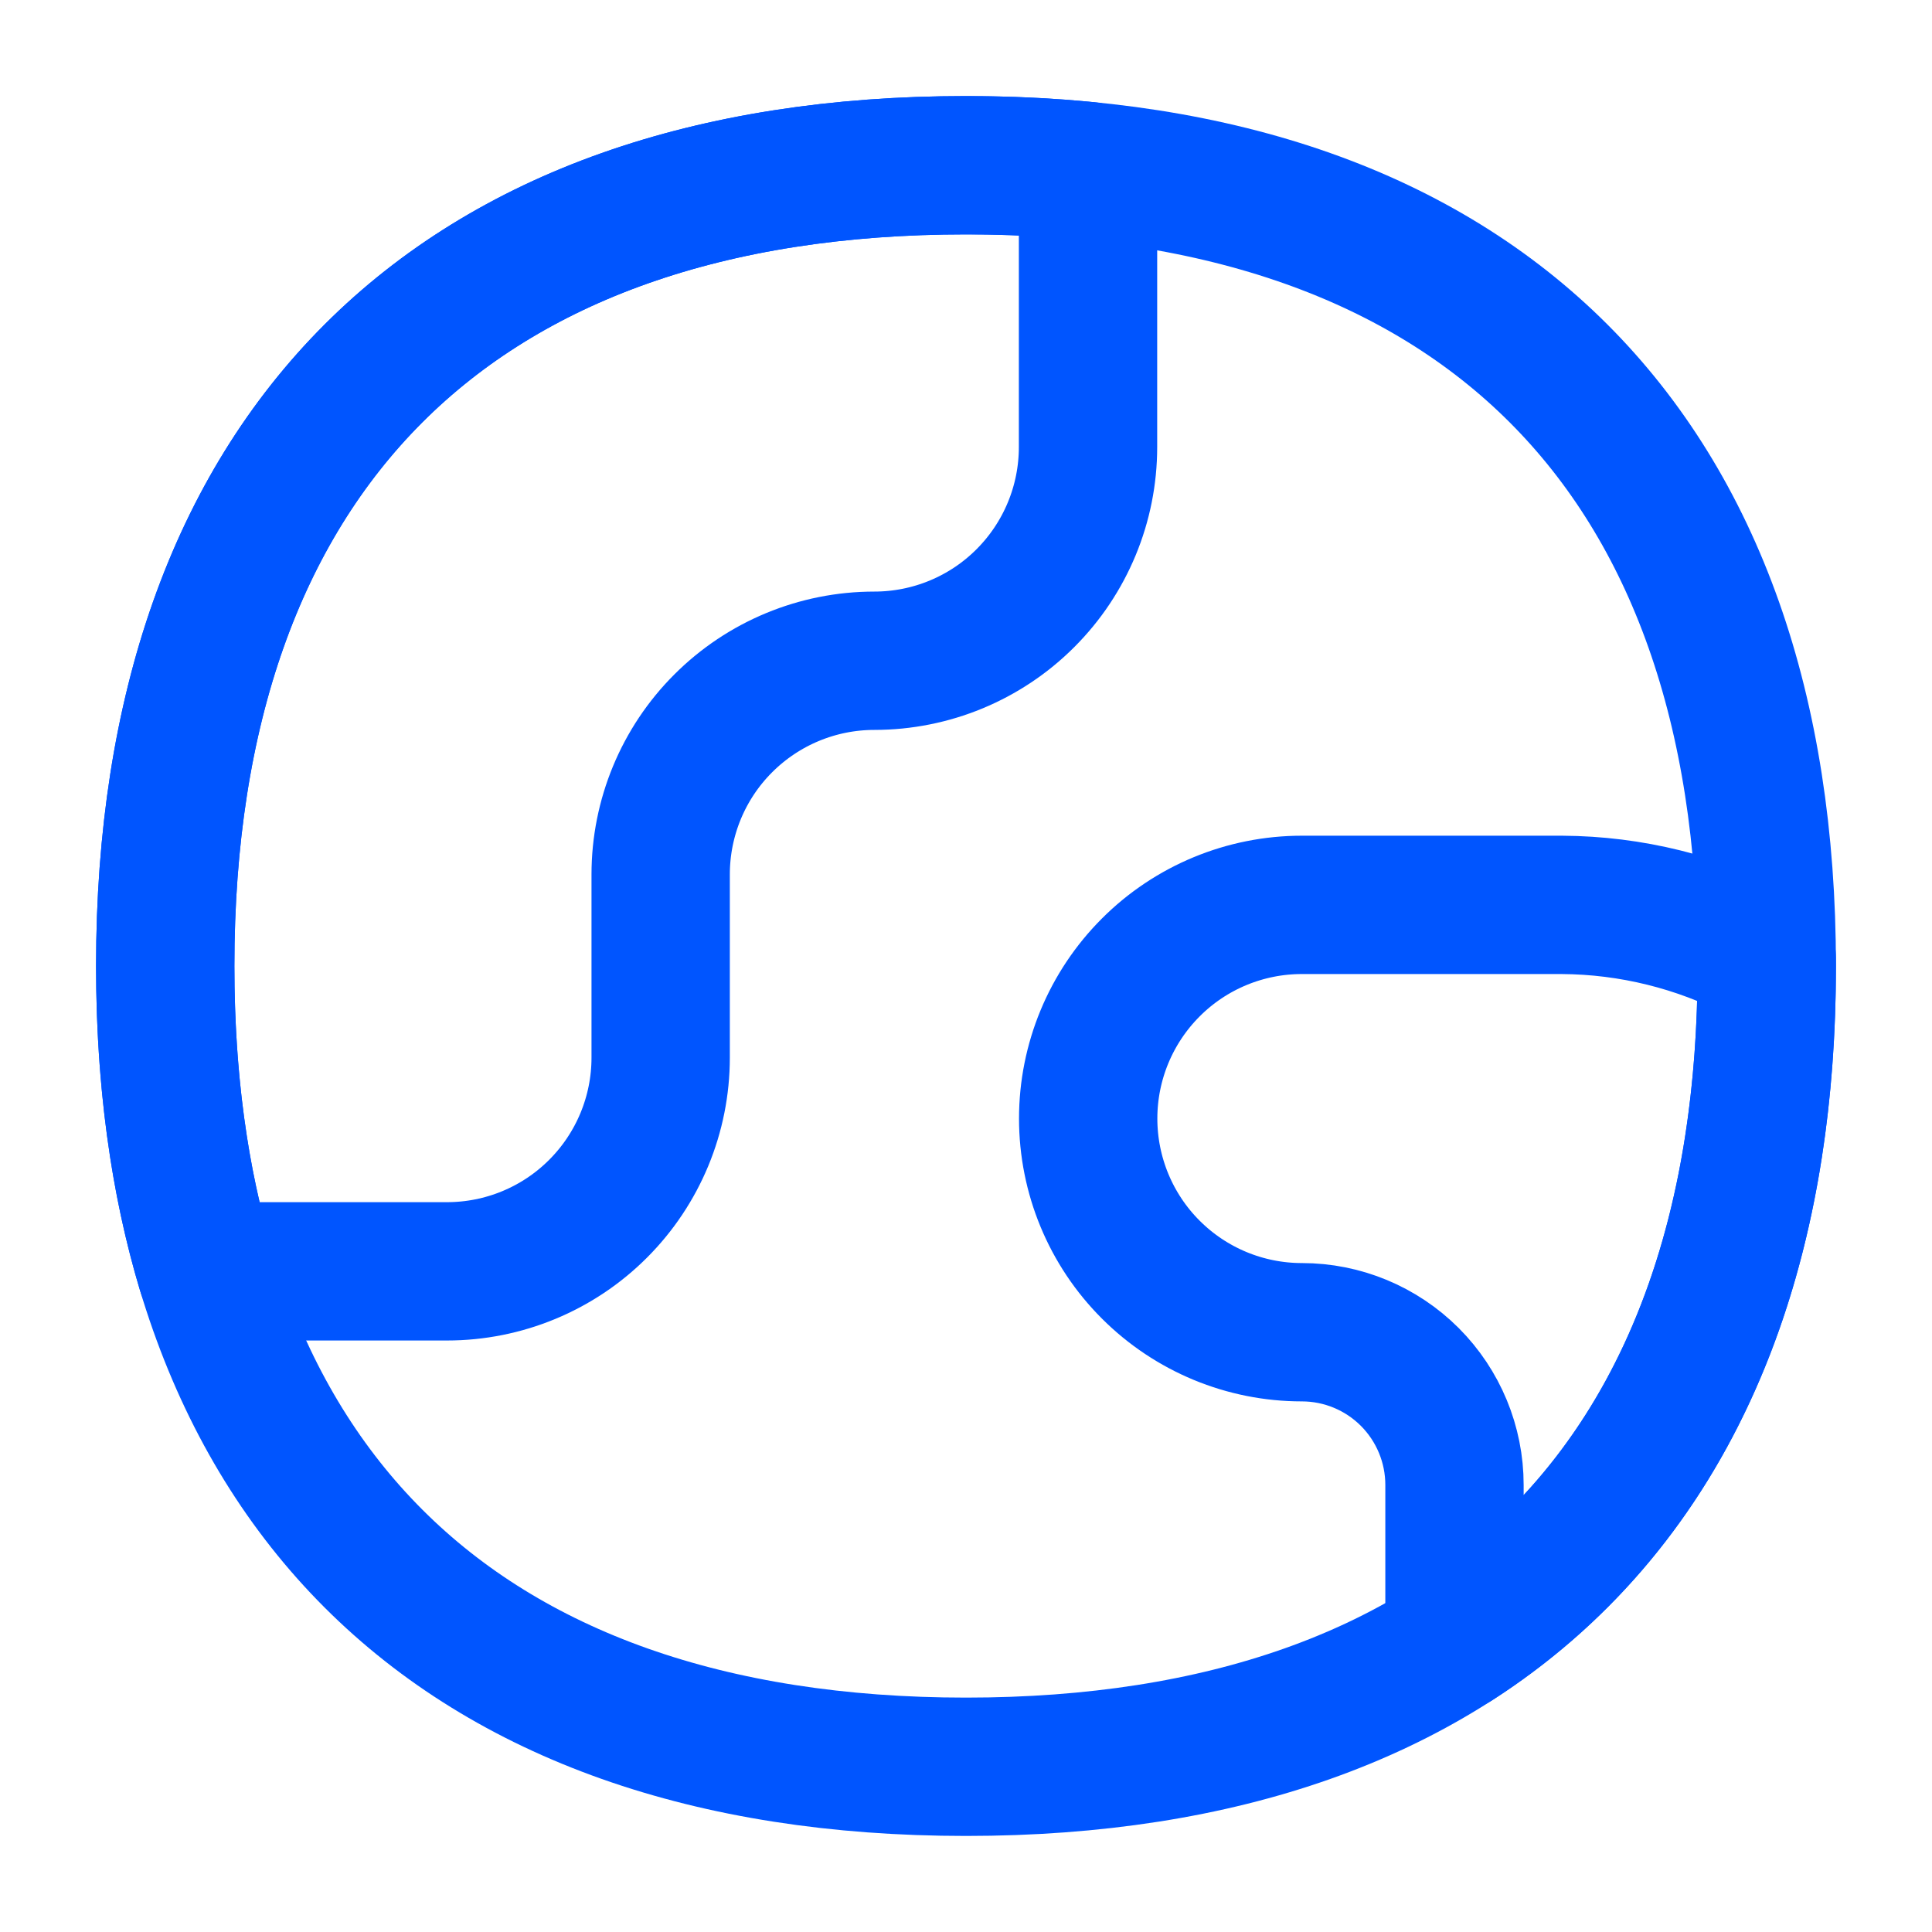 <svg xmlns="http://www.w3.org/2000/svg" fill="none" viewBox="-0.895 -0.895 25 25" id="Earth-1--Streamline-Flex.svg" height="25" width="25"><desc>Earth 1 Streamline Icon: https://streamlinehq.com</desc><g id="earth-1--planet-earth-globe-world"><path id="Vector" stroke="#0055ff" stroke-linecap="round" stroke-linejoin="round" d="M4.889 15.556c0.733 0 1.437 -0.291 1.955 -0.81 0.519 -0.519 0.81 -1.222 0.81 -1.955V10.42c0 -0.733 0.291 -1.437 0.81 -1.955 0.519 -0.519 1.222 -0.81 1.955 -0.81 0.733 0 1.437 -0.291 1.955 -0.81 0.519 -0.519 0.81 -1.222 0.81 -1.955V1.319C12.678 1.269 12.152 1.243 11.605 1.243 4.974 1.243 1.243 4.974 1.243 11.605c0 1.461 0.181 2.78 0.534 3.951h3.112Z" stroke-width="1.79"></path><path id="Vector_2" stroke="#0055ff" stroke-linecap="round" stroke-linejoin="round" d="m17.934 19.696 -0.002 0.656m0 0c2.626 -1.692 4.035 -4.671 4.035 -8.747 0 -0.036 -0 -0.071 -0 -0.107l-0.091 -0.052c-0.791 -0.41 -1.668 -0.627 -2.559 -0.632H15.951c-0.733 0 -1.437 0.291 -1.955 0.81 -0.519 0.519 -0.81 1.222 -0.81 1.955 0 0.733 0.291 1.437 0.81 1.955 0.519 0.519 1.222 0.81 1.955 0.81 0.524 0 1.026 0.208 1.397 0.579 0.37 0.371 0.578 0.873 0.578 1.397v2.035l0.006 -0.004Z" stroke-width="1.79"></path><path id="Vector_3" stroke="#0055ff" stroke-linecap="round" stroke-linejoin="round" d="M11.605 21.967c6.631 0 10.362 -3.73 10.362 -10.362S18.236 1.243 11.605 1.243 1.243 4.974 1.243 11.605 4.974 21.967 11.605 21.967Z" stroke-width="1.79"></path></g></svg>